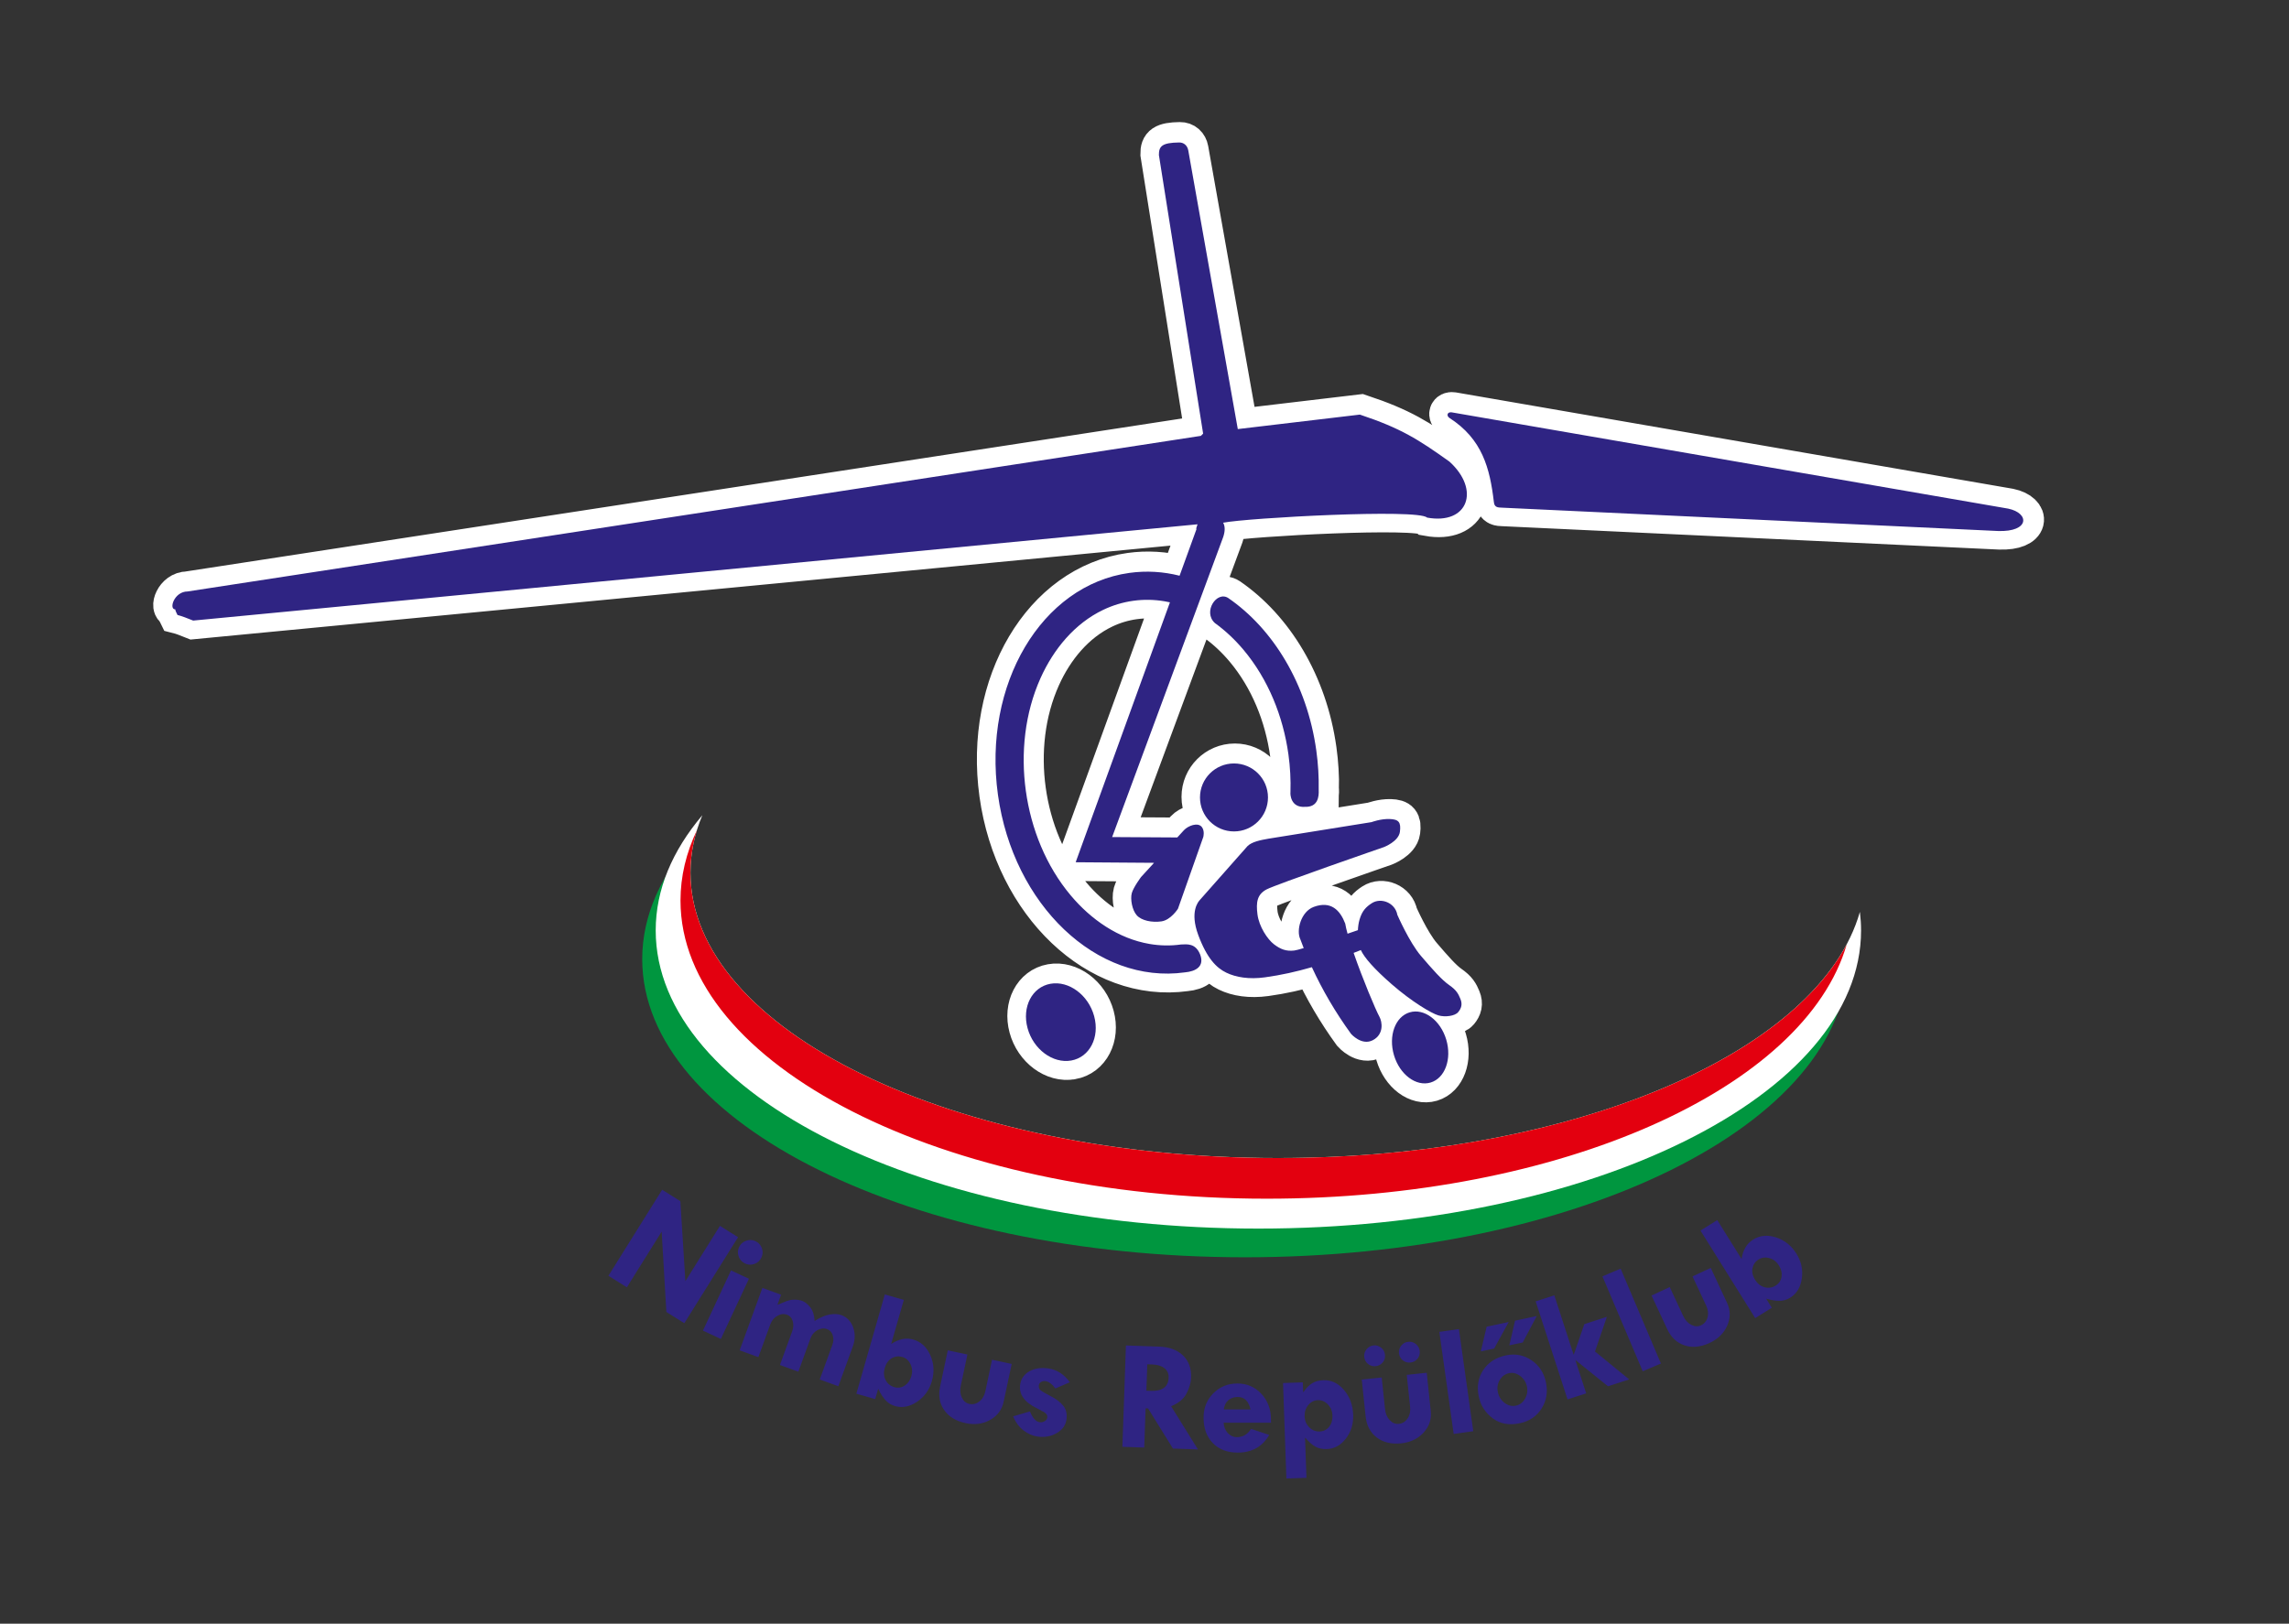 <?xml version="1.0" encoding="UTF-8" standalone="no"?>
<!-- Created with Inkscape (http://www.inkscape.org/) -->

<svg
   xmlns:dc="http://purl.org/dc/elements/1.1/"
   xmlns:cc="http://creativecommons.org/ns#"
   xmlns:rdf="http://www.w3.org/1999/02/22-rdf-syntax-ns#"
   xmlns:svg="http://www.w3.org/2000/svg"
   xmlns="http://www.w3.org/2000/svg"
   xmlns:sodipodi="http://sodipodi.sourceforge.net/DTD/sodipodi-0.dtd"
   xmlns:inkscape="http://www.inkscape.org/namespaces/inkscape"
   version="1.1"
   id="svg10"
   xml:space="preserve"
   width="559.37"
   height="396.85"
   viewBox="0 0 559.37 396.85"
   sodipodi:docname="logo2.svg"
   inkscape:version="0.92.5 (2060ec1f9f, 2020-04-08)"><rect x="0" y="0" width="559.37" height="396.85" fill="#333333" stroke="none"/><defs
     id="defs14" /><sodipodi:namedview
     pagecolor="#ffffff"
     bordercolor="#666666"
     borderopacity="1"
     objecttolerance="10"
     gridtolerance="10"
     guidetolerance="10"
     inkscape:pageopacity="0"
     inkscape:pageshadow="2"
     inkscape:window-width="2400"
     inkscape:window-height="1271"
     id="namedview12"
     showgrid="false"
     inkscape:zoom="4.0720634"
     inkscape:cx="242.58694"
     inkscape:cy="197.90967"
     inkscape:window-x="2391"
     inkscape:window-y="-9"
     inkscape:window-maximized="1"
     inkscape:current-layer="g18" /><g
     id="g18"
     inkscape:groupmode="layer"
     inkscape:label="Tóth  Ferenc - Nimbus logo"
     transform="matrix(1.333,0,0,-1.333,0,396.85)"><path
       style="fill:#00963f;fill-opacity:1;fill-rule:evenodd;stroke:none;stroke-width:1.333"
       d="M 169.891 204.496 C 161.598 213.616 156.98 223.73 156.98 234.379 C 156.98 274.64 222.935 307.277 304.295 307.277 C 385.655 307.277 451.611 274.64 451.611 234.379 C 451.611 233.156 451.546 231.939 451.426 230.73 C 435.451 260.8 379.252 283.014 312.373 283.014 C 233.063 283.014 168.77 251.775 168.77 213.24 C 168.77 210.279 169.153 207.361 169.891 204.496 z "
       transform="matrix(0.75,0,0,-0.75,0,297.638)"
       id="path20" /><path
       style="fill:#ffffff;fill-opacity:1;fill-rule:evenodd;stroke:none;stroke-width:1.333"
       d="M 171.678 199.201 C 164.338 207.866 160.277 217.38 160.277 227.363 C 160.277 267.625 226.232 300.262 307.592 300.262 C 388.952 300.262 454.908 267.625 454.908 227.363 C 454.908 225.843 454.803 224.335 454.617 222.838 C 444.99 256.83 384.98 283.014 312.373 283.014 C 233.063 283.014 168.77 251.775 168.77 213.24 C 168.77 208.432 169.771 203.736 171.678 199.201 z "
       transform="matrix(0.75,0,0,-0.75,0,297.638)"
       id="path22" /><path
       style="fill:#e3000f;fill-opacity:1;fill-rule:evenodd;stroke:none;stroke-width:1.333"
       d="M 170.35 202.871 C 167.732 208.382 166.336 214.135 166.336 220.055 C 166.336 260.316 230.495 292.953 309.641 292.953 C 381.628 292.953 441.212 265.951 451.402 230.771 C 435.398 260.82 379.221 283.014 312.373 283.014 C 233.063 283.014 168.77 251.775 168.77 213.24 C 168.77 209.716 169.312 206.255 170.35 202.871 z "
       transform="matrix(0.75,0,0,-0.75,0,297.638)"
       id="path24" /><g
       id="g28"
       transform="scale(0.701)"><path
         d="m 280.351,147.408 c 4.814,0.86 7.501,6.055 5.999,11.601 -1.502,5.547 -6.622,9.346 -11.438,8.487 -4.814,-0.86 -7.501,-6.054 -5.999,-11.601 1.502,-5.547 6.622,-9.347 11.437,-8.487 z m 110.598,146.249 c -1.038,8.749 -3.004,16.408 -11.616,21.944 -0.869,0.587 -0.578,1.63 0.586,1.465 l 145.635,-25.2 c 5.642,-1.174 5.623,-6.128 -2.637,-5.861 l -129.914,6.117 c -0.936,0.039 -1.953,0.017 -2.053,1.534 z M 374.391,141.645 c 3.778,1.124 5.617,6.149 4.107,11.222 -1.51,5.074 -5.796,8.275 -9.575,7.151 -3.778,-1.124 -5.617,-6.149 -4.107,-11.222 1.51,-5.074 5.796,-8.275 9.575,-7.151 z m -34.082,37.502 c 0.283,-0.773 0.578,-1.544 0.881,-2.311 -1.192,-0.355 -2.084,-0.593 -2.475,-0.638 -2.121,-0.245 -3.589,0.327 -5.302,1.632 -1.713,1.305 -3.916,4.649 -4.323,7.831 -0.408,3.181 -0.082,5.221 2.366,6.526 2.447,1.305 30.753,11.094 30.753,11.094 0,0 3.834,1.468 4.16,3.997 0.327,2.529 -0.327,3.263 -2.692,3.345 -2.365,0.082 -4.731,-0.816 -4.731,-0.816 l -26.919,-4.323 c -2.246,-0.388 -4.404,-0.835 -5.547,-1.958 l -12.481,-14.113 c -0.342,-0.387 -2.697,-2.953 -0.408,-9.136 2.289,-6.183 4.813,-8.647 7.342,-9.87 2.529,-1.223 5.955,-1.794 10.115,-1.223 4.234,0.581 8.299,1.5 12.28,2.655 2.765,-6.005 6.174,-11.834 10.266,-17.469 0,0 2.771,-3.179 5.705,-1.63 2.934,1.549 2.453,4.785 1.714,6.12 -0.981,1.771 -4.41,9.929 -6.757,16.72 0.629,0.243 1.258,0.49 1.888,0.739 0.912,-1.967 3.437,-4.899 8.117,-8.975 5.248,-4.57 10.411,-7.617 12.188,-8.125 1.777,-0.508 4.316,-0.169 5.163,0.847 0.847,1.016 1.165,2.098 0.593,3.47 -0.573,1.372 -1.016,2.285 -2.962,3.639 -1.947,1.354 -4.316,4.062 -7.363,7.617 -3.047,3.555 -6.179,10.749 -6.179,10.749 -0.58,3.192 -4.295,4.594 -6.686,3.047 -1.439,-0.931 -2.539,-1.947 -3.216,-4.317 -0.246,-0.861 -0.38,-1.8 -0.423,-2.74 -0.768,-0.266 -1.693,-0.583 -2.708,-0.93 -0.28,1.017 -0.49,1.917 -0.609,2.648 -1.326,3.461 -3.709,6.04 -8.231,4.373 -3.359,-1.238 -4.648,-6.168 -3.518,-8.475 z m -27.284,107.441 c 0.123,0.404 0.249,0.797 0.376,1.176 L 50.555,262.563 c -1.465,0.587 -2.93,1.172 -4.102,1.465 -0.293,0.587 -0.586,1.172 -0.586,1.466 -1.758,0 -0.293,4.688 3.224,4.688 l 265.19,40.731 0.586,0.586 -11.574,72.922 c -0.028,2.35 0.878,3.221 5.284,3.287 1.262,0.023 2.181,-0.822 2.406,-2.084 l 12.958,-72.934 31.95,3.791 c 10.725,-3.575 15.23,-6.442 23.442,-12.307 8.15,-7.367 4.885,-16.608 -5.861,-14.652 -2.354,2.355 -46.782,-0.066 -53.364,-1.336 0.537,-0.966 0.515,-2.227 0.02,-3.736 l -29.072,-78.549 17.05,-0.102 1.764,1.927 c 1.02,1.092 3.647,2.19 4.697,0.759 0.759,-1.036 0.345,-2.555 0.345,-2.555 l -6.63,-18.785 c 0,0 -1.865,-2.97 -4.351,-3.315 -2.486,-0.345 -5.18,0.207 -6.423,1.589 -1.243,1.381 -1.727,4.282 -1.312,5.801 0.414,1.519 2.417,4.213 2.417,4.213 l 3.414,3.729 -20.517,0.149 24.669,68.031 c -0.458,0.102 -0.919,0.193 -1.384,0.273 -2.715,0.464 -5.482,0.514 -8.21,0.135 -2.733,-0.38 -5.373,-1.178 -7.864,-2.366 -7.513,-3.585 -13.017,-10.344 -16.389,-17.826 -4.137,-9.182 -5.242,-19.631 -3.864,-29.56 1.379,-9.928 5.288,-19.681 11.771,-27.389 5.282,-6.28 12.419,-11.284 20.625,-12.687 2.714,-0.464 5.482,-0.513 8.21,-0.135 1.568,0.055 3.816,0.409 5.03,-2.668 1.157,-3.096 -1.173,-4.378 -4.017,-4.632 -23.008,-3.194 -44.91,17.623 -48.919,46.497 -4.008,28.874 11.394,54.871 34.403,58.065 4.461,0.619 8.881,0.333 13.136,-0.737 l 4.456,12.29 z m 9.918,-79.216 c 4.914,0 8.897,3.983 8.897,8.896 0,4.913 -3.983,8.896 -8.897,8.896 -4.913,0 -8.896,-3.983 -8.896,-8.896 0,-4.913 3.983,-8.896 8.896,-8.896 z m 22.171,10.859 c 0.062,3.374 -0.138,6.826 -0.624,10.32 -2.413,17.386 -11.317,31.849 -23.041,39.908 -3.001,1.974 -6.737,-3.613 -3.494,-6.551 2.769,-1.998 5.276,-4.38 7.464,-6.982 6.482,-7.707 10.392,-17.46 11.77,-27.389 0.457,-3.287 0.64,-6.631 0.532,-9.967 -0.069,-0.412 0.021,-4.022 3.789,-3.763 3.451,-0.115 3.684,2.725 3.603,4.424 z"
         style="fill:none;stroke:#ffffff;stroke-width:10.117;stroke-linecap:butt;stroke-linejoin:miter;stroke-miterlimit:22.926;stroke-dasharray:none;stroke-opacity:1"
         id="path30"
         inkscape:connector-curvature="0" /></g><path
       d="m 196.386,103.259 c 3.372,0.602 5.254,4.241 4.202,8.127 -1.052,3.886 -4.639,6.547 -8.012,5.945 -3.372,-0.603 -5.254,-4.241 -4.202,-8.127 1.052,-3.886 4.639,-6.547 8.012,-5.945 z m 77.474,102.448 c -0.727,6.128 -2.104,11.494 -8.137,15.372 -0.608,0.411 -0.405,1.141 0.411,1.026 l 102.017,-17.653 c 3.953,-0.822 3.939,-4.293 -1.847,-4.105 l -91.005,4.285 c -0.656,0.027 -1.368,0.012 -1.438,1.075 z M 262.26,99.222 c 2.646,0.787 3.934,4.307 2.877,7.861 -1.058,3.554 -4.06,5.796 -6.707,5.009 -2.646,-0.787 -3.935,-4.307 -2.877,-7.861 1.058,-3.554 4.06,-5.796 6.707,-5.009 z m -23.875,26.27 c 0.199,-0.541 0.405,-1.081 0.618,-1.619 -0.835,-0.249 -1.46,-0.415 -1.734,-0.447 -1.486,-0.172 -2.514,0.229 -3.714,1.143 -1.2,0.914 -2.743,3.257 -3.029,5.486 -0.286,2.229 -0.058,3.657 1.657,4.572 1.714,0.914 21.543,7.771 21.543,7.771 0,0 2.686,1.029 2.914,2.8 0.229,1.771 -0.229,2.286 -1.886,2.343 -1.657,0.057 -3.314,-0.571 -3.314,-0.571 l -18.857,-3.029 c -1.573,-0.272 -3.085,-0.585 -3.886,-1.371 l -8.743,-9.886 c -0.24,-0.271 -1.889,-2.068 -0.286,-6.4 1.604,-4.331 3.372,-6.057 5.143,-6.914 1.771,-0.857 4.172,-1.256 7.086,-0.857 2.966,0.407 5.814,1.05 8.603,1.86 1.937,-4.207 4.324,-8.29 7.191,-12.237 0,0 1.941,-2.227 3.996,-1.142 2.055,1.085 1.718,3.352 1.201,4.287 -0.687,1.241 -3.089,6.955 -4.734,11.713 0.441,0.17 0.881,0.343 1.323,0.518 0.639,-1.378 2.408,-3.432 5.686,-6.287 3.676,-3.201 7.292,-5.336 8.537,-5.691 1.245,-0.356 3.023,-0.118 3.616,0.593 0.593,0.712 0.816,1.47 0.415,2.431 -0.401,0.961 -0.712,1.601 -2.075,2.549 -1.364,0.949 -3.024,2.846 -5.158,5.336 -2.134,2.49 -4.328,7.53 -4.328,7.53 -0.406,2.236 -3.008,3.218 -4.683,2.134 -1.008,-0.653 -1.779,-1.364 -2.253,-3.024 -0.172,-0.603 -0.266,-1.261 -0.296,-1.919 -0.538,-0.186 -1.186,-0.408 -1.897,-0.651 -0.196,0.712 -0.344,1.343 -0.427,1.855 -0.929,2.424 -2.598,4.231 -5.766,3.063 -2.353,-0.867 -3.256,-4.321 -2.464,-5.936 z m -19.112,75.262 c 0.086,0.283 0.175,0.558 0.264,0.824 L 35.414,183.925 c -1.026,0.411 -2.053,0.821 -2.874,1.026 -0.205,0.411 -0.41,0.821 -0.41,1.026 -1.232,0 -0.205,3.284 2.258,3.284 l 185.766,28.532 0.41,0.41 -8.108,51.082 c -0.019,1.646 0.615,2.256 3.701,2.303 0.884,0.016 1.528,-0.576 1.685,-1.46 l 9.077,-51.09 22.381,2.655 c 7.513,-2.504 10.668,-4.513 16.421,-8.621 5.709,-5.16 3.422,-11.634 -4.105,-10.263 -1.649,1.649 -32.771,-0.046 -37.381,-0.936 0.376,-0.677 0.361,-1.56 0.014,-2.617 l -20.365,-55.024 11.944,-0.072 1.236,1.349 c 0.714,0.765 2.555,1.534 3.29,0.532 0.532,-0.726 0.242,-1.79 0.242,-1.79 l -4.644,-13.159 c 0,0 -1.307,-2.08 -3.048,-2.322 -1.741,-0.242 -3.628,0.145 -4.499,1.113 -0.871,0.968 -1.21,2.999 -0.919,4.064 0.29,1.064 1.693,2.951 1.693,2.951 l 2.392,2.612 -14.372,0.104 17.281,47.656 c -0.321,0.072 -0.644,0.135 -0.97,0.191 -1.901,0.325 -3.84,0.36 -5.751,0.094 -1.915,-0.266 -3.764,-0.825 -5.508,-1.658 -5.263,-2.511 -9.118,-7.246 -11.48,-12.487 -2.898,-6.432 -3.672,-13.752 -2.707,-20.707 0.966,-6.955 3.704,-13.787 8.245,-19.186 3.7,-4.399 8.7,-7.905 14.448,-8.887 1.901,-0.325 3.84,-0.36 5.751,-0.094 1.099,0.039 2.673,0.286 3.523,-1.869 0.81,-2.169 -0.822,-3.067 -2.814,-3.245 -16.117,-2.238 -31.46,12.345 -34.268,32.571 -2.808,20.226 7.981,38.437 24.099,40.675 3.125,0.434 6.221,0.234 9.202,-0.516 l 3.122,8.609 -0.097,-0.01 z m 6.948,-55.49 c 3.442,0 6.232,2.79 6.232,6.232 0,3.442 -2.79,6.232 -6.232,6.232 -3.442,0 -6.232,-2.79 -6.232,-6.232 0,-3.442 2.79,-6.232 6.232,-6.232 z m 15.53,7.607 c 0.044,2.363 -0.097,4.782 -0.437,7.229 -1.691,12.179 -7.927,22.31 -16.14,27.956 -2.102,1.383 -4.719,-2.531 -2.447,-4.589 1.94,-1.4 3.696,-3.068 5.229,-4.891 4.541,-5.399 7.28,-12.231 8.245,-19.186 0.32,-2.303 0.448,-4.645 0.373,-6.982 -0.048,-0.288 0.015,-2.818 2.654,-2.636 2.418,-0.081 2.581,1.909 2.524,3.099"
       style="fill:#2f2483;fill-opacity:1;fill-rule:evenodd;stroke:none"
       id="path32"
       inkscape:connector-curvature="0" /><path
       d="m 131.982,72.941 3.324,-2.077 -9.853,-15.769 -3.292,2.057 -0.861,14.73 -6.377,-10.206 -3.386,2.115 9.853,15.769 3.336,-2.085 0.921,-14.67 z m 3.509,-3.888 c 0.259,0.556 0.685,0.945 1.274,1.155 0.587,0.217 1.167,0.192 1.732,-0.072 0.565,-0.263 0.953,-0.69 1.168,-1.28 0.217,-0.587 0.189,-1.161 -0.07,-1.717 -0.264,-0.565 -0.685,-0.955 -1.276,-1.17 -0.591,-0.215 -1.167,-0.192 -1.732,0.072 -0.565,0.264 -0.957,0.692 -1.168,1.281 -0.215,0.591 -0.192,1.167 0.072,1.732 z m -1.477,-4.276 3.285,-1.532 -5.147,-11.039 -3.285,1.532 z m 9.18,-4.461 -0.665,-1.826 c 0.199,0.051 0.505,0.171 0.927,0.357 0.418,0.187 0.81,0.333 1.177,0.436 0.362,0.105 0.769,0.147 1.221,0.132 0.451,-0.02 0.837,-0.089 1.168,-0.209 0.522,-0.19 1.024,-0.579 1.504,-1.17 0.479,-0.591 0.75,-1.43 0.815,-2.524 1.039,0.65 1.969,1.043 2.786,1.182 0.822,0.138 1.523,0.099 2.108,-0.114 1.036,-0.377 1.761,-1.125 2.167,-2.244 0.407,-1.115 0.382,-2.299 -0.073,-3.548 l -2.64,-7.253 -3.406,1.24 2.309,6.345 c 0.23,0.631 0.251,1.225 0.063,1.783 -0.19,0.553 -0.529,0.923 -1.019,1.101 -0.586,0.213 -1.179,0.152 -1.783,-0.179 -0.601,-0.337 -1.026,-0.841 -1.27,-1.512 l -2.224,-6.109 -3.379,1.23 2.252,6.186 c 0.243,0.668 0.269,1.291 0.086,1.877 -0.183,0.586 -0.523,0.967 -1.022,1.149 -0.586,0.213 -1.181,0.147 -1.791,-0.202 -0.609,-0.344 -1.036,-0.868 -1.293,-1.572 l -2.183,-6 -3.434,1.25 4.166,11.445 z m 19.015,0.054 3.485,-0.999 -2.318,-8.084 c 1.379,0.917 2.734,1.187 4.058,0.807 1.399,-0.401 2.433,-1.352 3.111,-2.848 0.676,-1.501 0.77,-3.102 0.284,-4.798 -0.461,-1.607 -1.369,-2.861 -2.719,-3.766 -1.344,-0.901 -2.687,-1.165 -4.02,-0.783 -0.674,0.193 -1.244,0.537 -1.714,1.039 -0.471,0.497 -0.935,1.209 -1.385,2.132 l -0.542,-1.891 -3.457,0.991 z m 3.194,-11.465 c -0.692,0.198 -1.339,0.117 -1.945,-0.242 -0.602,-0.365 -1.025,-0.963 -1.265,-1.799 -0.228,-0.795 -0.175,-1.523 0.162,-2.188 0.334,-0.659 0.873,-1.095 1.607,-1.306 0.669,-0.192 1.304,-0.098 1.893,0.287 0.594,0.388 1.002,0.97 1.226,1.75 0.219,0.762 0.165,1.486 -0.166,2.175 -0.326,0.686 -0.833,1.129 -1.511,1.323 m 8.349,1.214 3.598,-0.765 -1.213,-5.706 c -0.175,-0.823 -0.108,-1.554 0.196,-2.192 0.303,-0.642 0.76,-1.026 1.38,-1.158 0.657,-0.14 1.266,0.007 1.825,0.447 0.562,0.434 0.925,1.053 1.096,1.857 l 1.231,5.792 3.603,-0.766 -1.472,-6.926 c -0.312,-1.47 -1.132,-2.581 -2.468,-3.334 -1.331,-0.755 -2.836,-0.954 -4.505,-0.599 -1.773,0.377 -3.085,1.179 -3.932,2.402 -0.853,1.219 -1.1,2.66 -0.749,4.31 z m 22.377,-5.848 -2.65,-1.141 c -0.6,0.806 -1.205,1.253 -1.813,1.338 -0.297,0.042 -0.567,-0.003 -0.806,-0.145 -0.239,-0.137 -0.373,-0.328 -0.407,-0.567 -0.056,-0.398 0.024,-0.697 0.248,-0.908 0.224,-0.212 0.846,-0.578 1.871,-1.103 1.02,-0.519 1.806,-1.113 2.342,-1.778 0.541,-0.667 0.739,-1.515 0.594,-2.544 -0.146,-1.039 -0.735,-1.864 -1.778,-2.474 -1.038,-0.61 -2.21,-0.826 -3.522,-0.642 -0.885,0.124 -1.736,0.498 -2.552,1.115 -0.816,0.622 -1.456,1.483 -1.93,2.59 l 3.086,0.908 c 0.497,-1.222 1.097,-1.882 1.796,-1.98 0.316,-0.044 0.617,0.016 0.9,0.186 0.283,0.17 0.44,0.387 0.477,0.65 0.047,0.335 -0.061,0.609 -0.328,0.828 -0.263,0.212 -0.466,0.329 -0.61,0.349 -0.044,0.07 -0.365,0.251 -0.954,0.535 -2.302,1.124 -3.324,2.566 -3.076,4.337 0.149,1.063 0.703,1.873 1.66,2.432 0.962,0.558 2.138,0.734 3.531,0.538 1.541,-0.217 2.849,-1.054 3.921,-2.523 m 10.281,6.741 6.11,-0.213 c 1.86,-0.065 3.311,-0.609 4.359,-1.627 1.048,-1.019 1.538,-2.366 1.479,-4.032 -0.033,-0.956 -0.314,-1.938 -0.843,-2.945 -0.533,-1.011 -1.475,-1.786 -2.824,-2.324 l 4.922,-7.925 -4.584,0.16 -4.56,7.356 -0.454,0.016 -0.251,-7.188 -4.004,0.14 z m 3.917,-3.455 -0.169,-4.84 0.86,-0.03 c 2.087,-0.073 3.16,0.746 3.22,2.451 0.024,0.701 -0.227,1.265 -0.758,1.695 -0.527,0.429 -1.273,0.658 -2.235,0.692 z M 233.004,36.849 h -8.681 c 0.048,-0.783 0.304,-1.421 0.773,-1.909 0.469,-0.493 1.01,-0.74 1.634,-0.74 1.116,0 1.986,0.508 2.619,1.518 l 3.33,-1.107 c -1.237,-2.161 -3.161,-3.243 -5.766,-3.243 -1.914,0 -3.437,0.58 -4.572,1.745 -1.131,1.16 -1.697,2.721 -1.697,4.683 0,1.769 0.595,3.248 1.788,4.447 1.194,1.199 2.663,1.798 4.413,1.798 1.754,0 3.219,-0.628 4.393,-1.89 1.179,-1.261 1.764,-2.832 1.764,-4.722 z m -8.652,2.436 h 4.901 c -0.338,1.518 -1.121,2.281 -2.339,2.281 -0.696,0 -1.276,-0.198 -1.73,-0.594 -0.459,-0.397 -0.735,-0.962 -0.831,-1.687 m 14.484,4.962 0.062,-1.773 0.058,0.002 c 0.501,0.729 1.034,1.265 1.593,1.608 0.558,0.348 1.239,0.532 2.041,0.56 1.454,0.051 2.717,-0.539 3.781,-1.778 1.068,-1.24 1.634,-2.767 1.698,-4.588 0.058,-1.671 -0.389,-3.118 -1.343,-4.346 -0.954,-1.228 -2.111,-1.868 -3.483,-1.916 -0.841,-0.029 -1.547,0.12 -2.125,0.453 -0.577,0.328 -1.181,0.864 -1.812,1.606 l -0.058,-0.002 0.256,-7.328 -3.681,-0.128 -0.612,17.505 z m 5.44,-6.073 c -0.028,0.793 -0.307,1.465 -0.835,2.017 -0.532,0.552 -1.151,0.816 -1.856,0.791 -0.7,-0.024 -1.285,-0.325 -1.753,-0.903 -0.473,-0.578 -0.691,-1.272 -0.662,-2.083 0.027,-0.782 0.307,-1.445 0.839,-1.983 0.536,-0.537 1.169,-0.796 1.903,-0.77 0.72,0.025 1.3,0.311 1.745,0.854 0.441,0.543 0.648,1.236 0.619,2.077 m 5.366,6.581 3.658,0.385 0.61,-5.802 c 0.088,-0.836 0.377,-1.511 0.864,-2.023 0.487,-0.517 1.04,-0.741 1.67,-0.675 0.668,0.07 1.202,0.398 1.597,0.989 0.4,0.587 0.555,1.288 0.469,2.105 l -0.619,5.888 3.663,0.385 0.74,-7.042 c 0.157,-1.495 -0.279,-2.804 -1.317,-3.934 -1.033,-1.129 -2.403,-1.783 -4.099,-1.962 -1.803,-0.189 -3.298,0.168 -4.482,1.069 -1.188,0.896 -1.868,2.19 -2.044,3.868 z m 2.56,2.461 c -0.533,-0.056 -1.005,0.079 -1.408,0.406 -0.409,0.327 -0.639,0.759 -0.695,1.293 -0.055,0.519 0.086,0.986 0.416,1.4 0.331,0.414 0.763,0.649 1.287,0.704 0.524,0.055 0.996,-0.085 1.405,-0.421 0.41,-0.336 0.639,-0.764 0.694,-1.283 0.056,-0.533 -0.079,-1.005 -0.411,-1.409 -0.332,-0.404 -0.764,-0.634 -1.288,-0.689 z m 6.364,0.669 c -0.524,-0.055 -0.99,0.081 -1.403,0.406 -0.408,0.327 -0.639,0.759 -0.695,1.293 -0.055,0.519 0.081,0.986 0.412,1.399 0.336,0.414 0.762,0.648 1.287,0.704 0.529,0.056 0.996,-0.085 1.405,-0.421 0.409,-0.336 0.644,-0.764 0.699,-1.283 0.056,-0.533 -0.079,-1.004 -0.411,-1.409 -0.327,-0.404 -0.759,-0.634 -1.293,-0.69 m 5.298,5.621 3.59,0.504 2.631,-18.719 -3.59,-0.504 z m 7.236,-11.894 c -0.391,1.839 -0.123,3.462 0.802,4.875 0.925,1.412 2.31,2.314 4.144,2.704 1.712,0.364 3.269,0.077 4.68,-0.863 1.41,-0.941 2.304,-2.288 2.677,-4.041 0.381,-1.792 0.116,-3.405 -0.791,-4.833 -0.907,-1.428 -2.233,-2.328 -3.977,-2.698 -1.967,-0.418 -3.632,-0.115 -4.985,0.902 -1.358,1.02 -2.207,2.338 -2.55,3.954 z m 8.822,1.875 c -0.171,0.804 -0.58,1.448 -1.237,1.936 -0.652,0.489 -1.331,0.661 -2.031,0.512 -0.733,-0.156 -1.297,-0.572 -1.706,-1.247 -0.405,-0.674 -0.526,-1.406 -0.359,-2.191 0.182,-0.856 0.597,-1.533 1.25,-2.022 0.648,-0.49 1.34,-0.654 2.082,-0.496 0.7,0.148 1.252,0.572 1.652,1.27 0.405,0.699 0.518,1.444 0.349,2.239 z m -8.45,6.441 1.064,4.525 4.047,0.86 -2.672,-4.867 z m 5.224,1.11 1.05,4.522 3.976,0.845 -2.563,-4.844 z m 4.829,8.058 3.42,1.111 3.549,-10.922 1.949,5.639 4.137,1.344 -2.179,-6.354 6.265,-5.125 -3.88,-1.26 -5.99,4.828 1.991,-6.127 -3.42,-1.111 z m 12.242,4.586 3.337,1.416 7.386,-17.4 -3.337,-1.417 z m 9,-3.512 3.334,1.554 2.465,-5.287 c 0.355,-0.762 0.849,-1.306 1.476,-1.632 0.629,-0.331 1.225,-0.362 1.799,-0.094 0.609,0.284 1.007,0.768 1.188,1.455 0.187,0.684 0.105,1.398 -0.242,2.143 l -2.502,5.366 3.338,1.556 2.993,-6.417 c 0.635,-1.362 0.649,-2.742 0.036,-4.148 -0.609,-1.404 -1.692,-2.469 -3.238,-3.19 -1.643,-0.766 -3.173,-0.915 -4.586,-0.448 -1.414,0.46 -2.479,1.462 -3.192,2.991 z m 8.973,11.909 3.074,1.921 4.457,-7.132 c 0.242,1.638 0.947,2.826 2.115,3.556 1.234,0.771 2.632,0.904 4.197,0.406 1.568,-0.502 2.82,-1.503 3.755,-3 0.886,-1.418 1.21,-2.931 0.979,-4.54 -0.23,-1.603 -0.932,-2.777 -2.109,-3.512 -0.595,-0.371 -1.232,-0.564 -1.919,-0.578 -0.685,-0.017 -1.524,0.113 -2.511,0.397 l 1.042,-1.669 -3.05,-1.905 z m 10.657,-5.298 c -0.611,-0.382 -0.983,-0.917 -1.122,-1.607 -0.132,-0.692 0.029,-1.406 0.49,-2.144 0.438,-0.701 1.015,-1.15 1.735,-1.344 0.713,-0.193 1.397,-0.084 2.045,0.321 0.591,0.369 0.945,0.904 1.053,1.598 0.109,0.701 -0.05,1.393 -0.48,2.082 -0.42,0.672 -0.994,1.117 -1.727,1.332 -0.729,0.217 -1.396,0.136 -1.994,-0.238"
       style="fill:#2f2483;fill-opacity:1;fill-rule:nonzero;stroke:none"
       id="path34"
       inkscape:connector-curvature="0" /></g></svg>